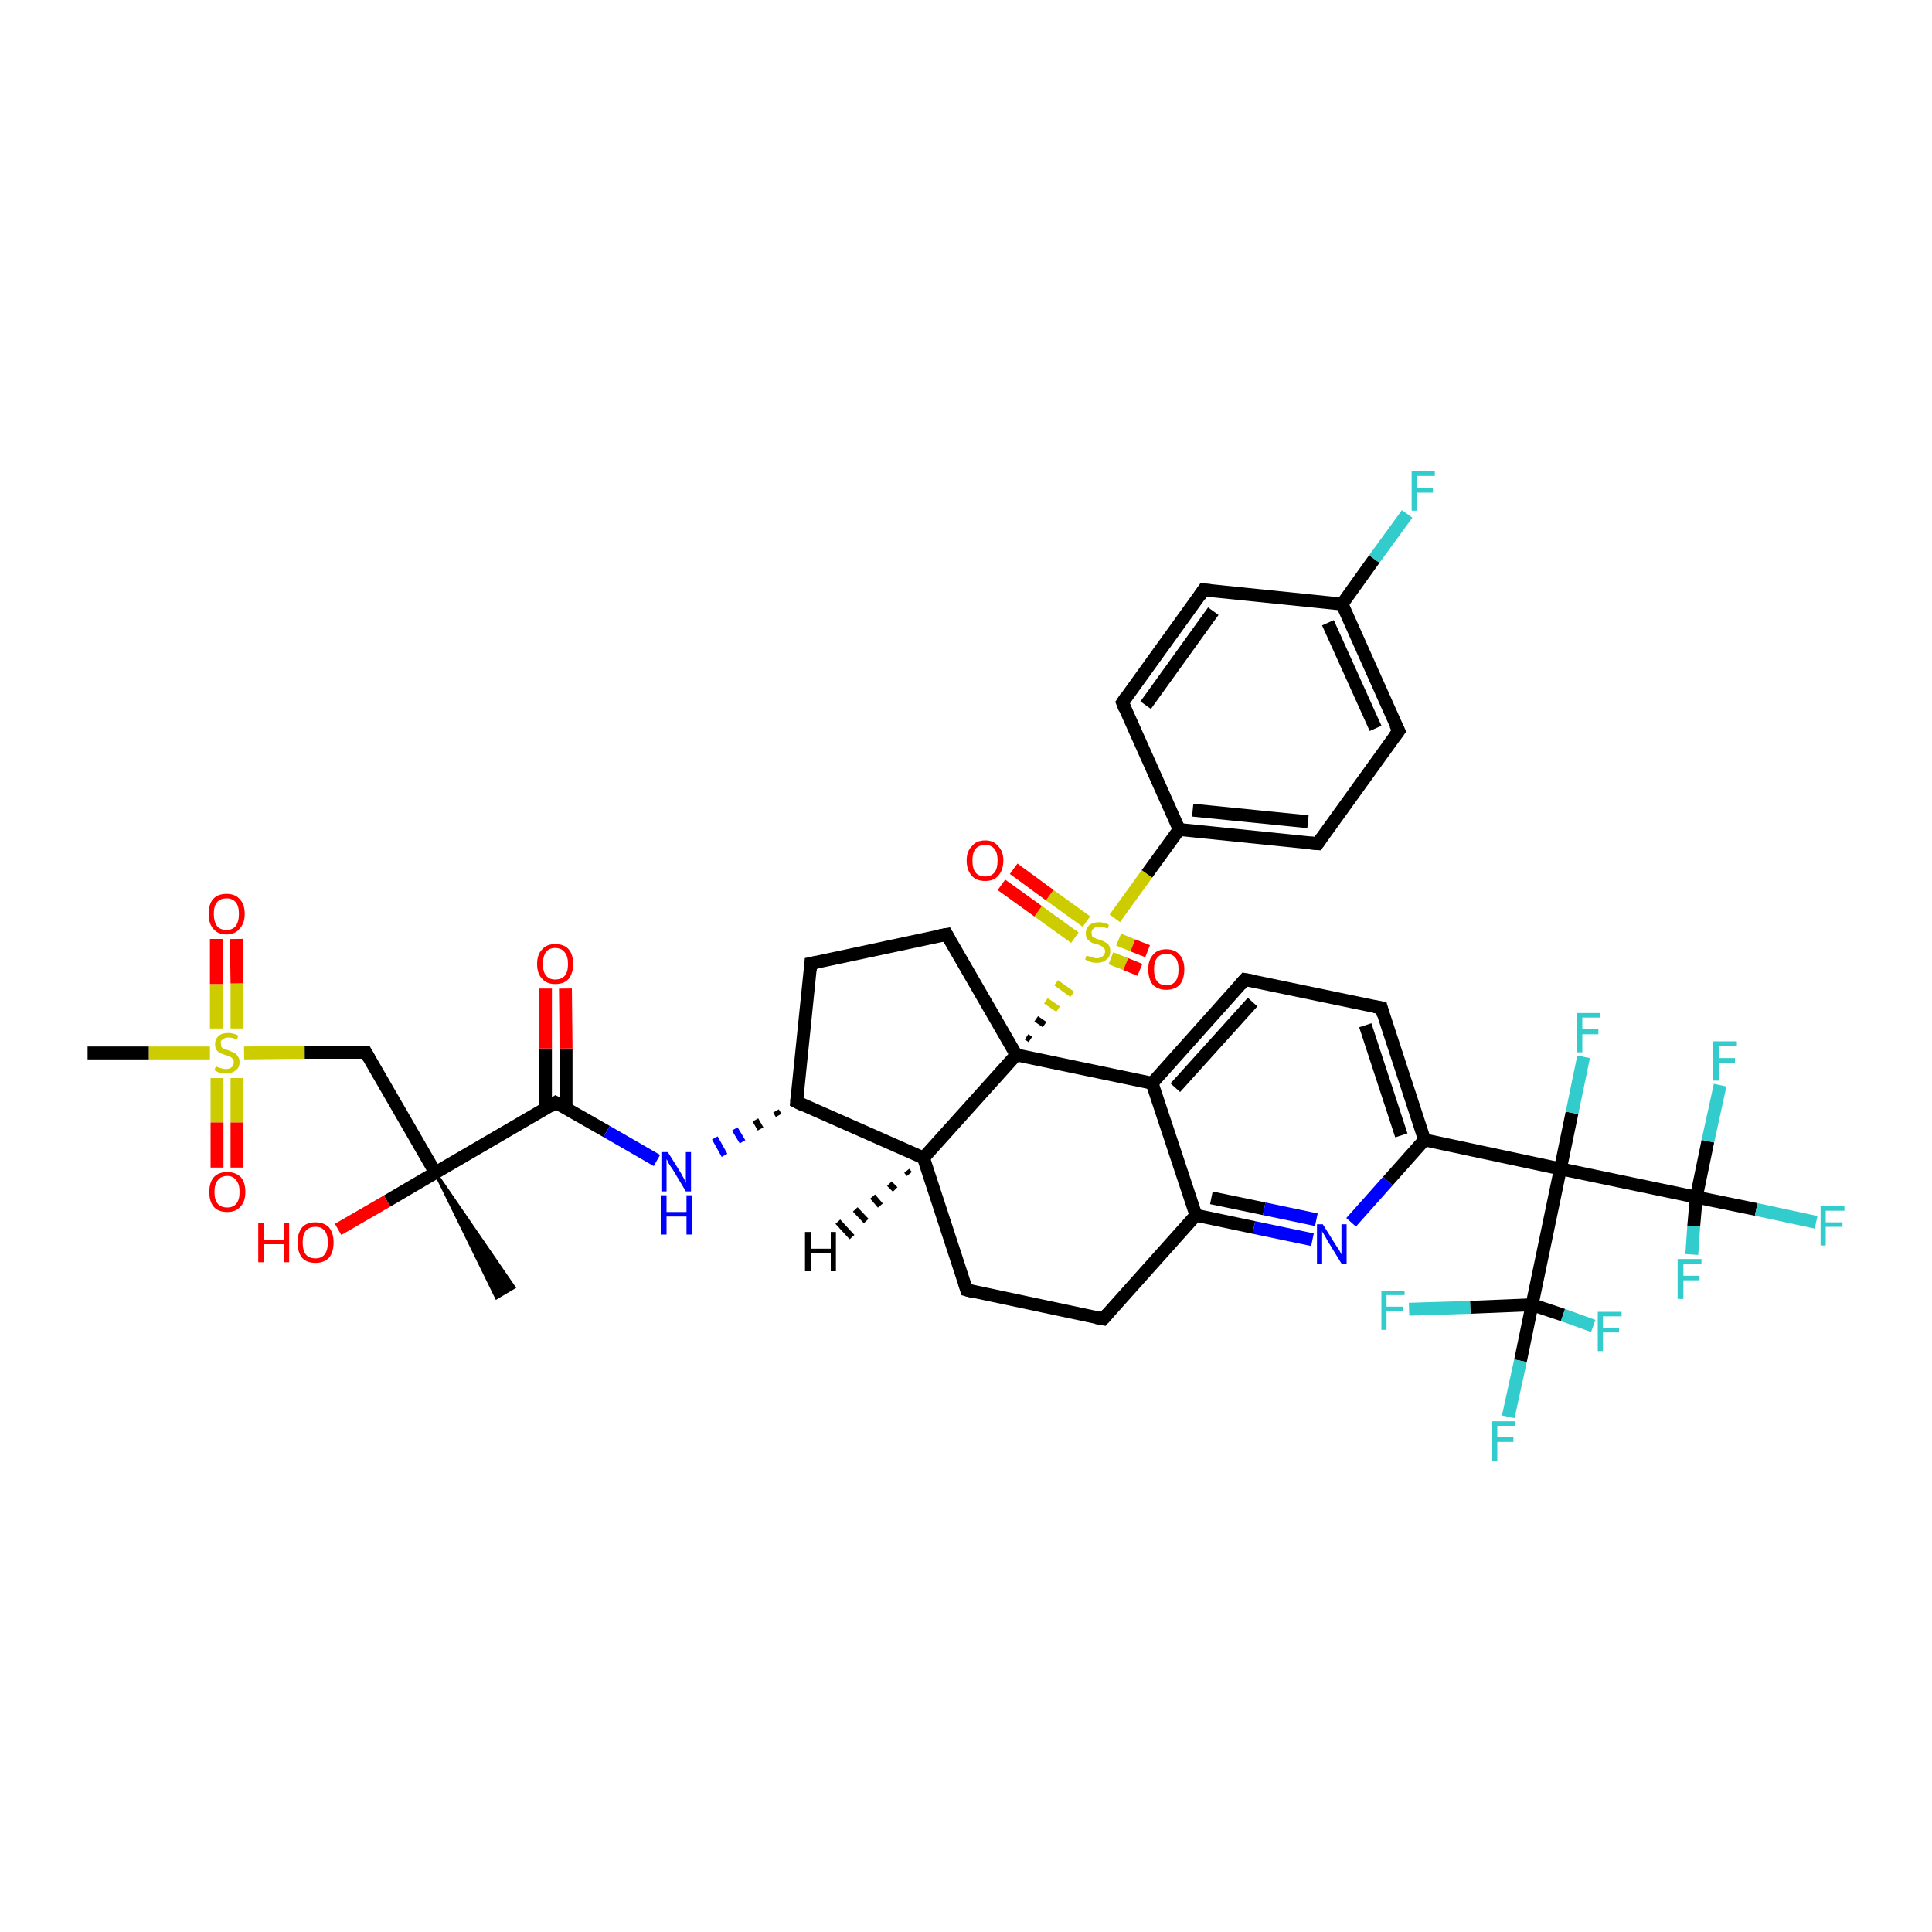 <?xml version='1.0' encoding='iso-8859-1'?>
<svg version='1.1' baseProfile='full'
              xmlns='http://www.w3.org/2000/svg'
                      xmlns:rdkit='http://www.rdkit.org/xml'
                      xmlns:xlink='http://www.w3.org/1999/xlink'
                  xml:space='preserve'
width='300px' height='300px' viewBox='0 0 300 300'>
<!-- END OF HEADER -->
<rect style='opacity:1.0;fill:#FFFFFF;stroke:none' width='300.0' height='300.0' x='0.0' y='0.0'> </rect>
<path class='bond-0 atom-1 atom-0' d='M 67.6,182.1 L 79.8,199.9 L 77.1,201.5 Z' style='fill:#000000;fill-rule:evenodd;fill-opacity:1;stroke:#000000;stroke-width:0.5px;stroke-linecap:butt;stroke-linejoin:miter;stroke-opacity:1;' />
<path class='bond-1 atom-1 atom-2' d='M 67.6,182.1 L 60.1,186.5' style='fill:none;fill-rule:evenodd;stroke:#000000;stroke-width:2.0px;stroke-linecap:butt;stroke-linejoin:miter;stroke-opacity:1' />
<path class='bond-1 atom-1 atom-2' d='M 60.1,186.5 L 52.5,190.9' style='fill:none;fill-rule:evenodd;stroke:#FF0000;stroke-width:2.0px;stroke-linecap:butt;stroke-linejoin:miter;stroke-opacity:1' />
<path class='bond-2 atom-1 atom-3' d='M 67.6,182.1 L 56.8,163.4' style='fill:none;fill-rule:evenodd;stroke:#000000;stroke-width:2.0px;stroke-linecap:butt;stroke-linejoin:miter;stroke-opacity:1' />
<path class='bond-3 atom-3 atom-4' d='M 56.8,163.4 L 47.3,163.4' style='fill:none;fill-rule:evenodd;stroke:#000000;stroke-width:2.0px;stroke-linecap:butt;stroke-linejoin:miter;stroke-opacity:1' />
<path class='bond-3 atom-3 atom-4' d='M 47.3,163.4 L 37.9,163.5' style='fill:none;fill-rule:evenodd;stroke:#CCCC00;stroke-width:2.0px;stroke-linecap:butt;stroke-linejoin:miter;stroke-opacity:1' />
<path class='bond-4 atom-4 atom-5' d='M 32.6,163.5 L 23.1,163.5' style='fill:none;fill-rule:evenodd;stroke:#CCCC00;stroke-width:2.0px;stroke-linecap:butt;stroke-linejoin:miter;stroke-opacity:1' />
<path class='bond-4 atom-4 atom-5' d='M 23.1,163.5 L 13.6,163.5' style='fill:none;fill-rule:evenodd;stroke:#000000;stroke-width:2.0px;stroke-linecap:butt;stroke-linejoin:miter;stroke-opacity:1' />
<path class='bond-5 atom-4 atom-6' d='M 33.7,167.4 L 33.7,174.3' style='fill:none;fill-rule:evenodd;stroke:#CCCC00;stroke-width:2.0px;stroke-linecap:butt;stroke-linejoin:miter;stroke-opacity:1' />
<path class='bond-5 atom-4 atom-6' d='M 33.7,174.3 L 33.7,181.3' style='fill:none;fill-rule:evenodd;stroke:#FF0000;stroke-width:2.0px;stroke-linecap:butt;stroke-linejoin:miter;stroke-opacity:1' />
<path class='bond-5 atom-4 atom-6' d='M 36.8,167.4 L 36.8,174.3' style='fill:none;fill-rule:evenodd;stroke:#CCCC00;stroke-width:2.0px;stroke-linecap:butt;stroke-linejoin:miter;stroke-opacity:1' />
<path class='bond-5 atom-4 atom-6' d='M 36.8,174.3 L 36.8,181.3' style='fill:none;fill-rule:evenodd;stroke:#FF0000;stroke-width:2.0px;stroke-linecap:butt;stroke-linejoin:miter;stroke-opacity:1' />
<path class='bond-6 atom-4 atom-7' d='M 36.8,159.7 L 36.8,152.7' style='fill:none;fill-rule:evenodd;stroke:#CCCC00;stroke-width:2.0px;stroke-linecap:butt;stroke-linejoin:miter;stroke-opacity:1' />
<path class='bond-6 atom-4 atom-7' d='M 36.8,152.7 L 36.7,145.8' style='fill:none;fill-rule:evenodd;stroke:#FF0000;stroke-width:2.0px;stroke-linecap:butt;stroke-linejoin:miter;stroke-opacity:1' />
<path class='bond-6 atom-4 atom-7' d='M 33.6,159.7 L 33.6,152.8' style='fill:none;fill-rule:evenodd;stroke:#CCCC00;stroke-width:2.0px;stroke-linecap:butt;stroke-linejoin:miter;stroke-opacity:1' />
<path class='bond-6 atom-4 atom-7' d='M 33.6,152.8 L 33.6,145.8' style='fill:none;fill-rule:evenodd;stroke:#FF0000;stroke-width:2.0px;stroke-linecap:butt;stroke-linejoin:miter;stroke-opacity:1' />
<path class='bond-7 atom-1 atom-8' d='M 67.6,182.1 L 86.3,171.2' style='fill:none;fill-rule:evenodd;stroke:#000000;stroke-width:2.0px;stroke-linecap:butt;stroke-linejoin:miter;stroke-opacity:1' />
<path class='bond-8 atom-8 atom-9' d='M 87.9,172.1 L 87.9,162.8' style='fill:none;fill-rule:evenodd;stroke:#000000;stroke-width:2.0px;stroke-linecap:butt;stroke-linejoin:miter;stroke-opacity:1' />
<path class='bond-8 atom-8 atom-9' d='M 87.9,162.8 L 87.8,153.5' style='fill:none;fill-rule:evenodd;stroke:#FF0000;stroke-width:2.0px;stroke-linecap:butt;stroke-linejoin:miter;stroke-opacity:1' />
<path class='bond-8 atom-8 atom-9' d='M 84.7,172.1 L 84.7,162.8' style='fill:none;fill-rule:evenodd;stroke:#000000;stroke-width:2.0px;stroke-linecap:butt;stroke-linejoin:miter;stroke-opacity:1' />
<path class='bond-8 atom-8 atom-9' d='M 84.7,162.8 L 84.7,153.5' style='fill:none;fill-rule:evenodd;stroke:#FF0000;stroke-width:2.0px;stroke-linecap:butt;stroke-linejoin:miter;stroke-opacity:1' />
<path class='bond-9 atom-8 atom-10' d='M 86.3,171.2 L 94.2,175.7' style='fill:none;fill-rule:evenodd;stroke:#000000;stroke-width:2.0px;stroke-linecap:butt;stroke-linejoin:miter;stroke-opacity:1' />
<path class='bond-9 atom-8 atom-10' d='M 94.2,175.7 L 102.0,180.2' style='fill:none;fill-rule:evenodd;stroke:#0000FF;stroke-width:2.0px;stroke-linecap:butt;stroke-linejoin:miter;stroke-opacity:1' />
<path class='bond-10 atom-11 atom-10' d='M 120.5,172.5 L 120.9,173.2' style='fill:none;fill-rule:evenodd;stroke:#000000;stroke-width:1.0px;stroke-linecap:butt;stroke-linejoin:miter;stroke-opacity:1' />
<path class='bond-10 atom-11 atom-10' d='M 117.3,173.9 L 118.1,175.3' style='fill:none;fill-rule:evenodd;stroke:#000000;stroke-width:1.0px;stroke-linecap:butt;stroke-linejoin:miter;stroke-opacity:1' />
<path class='bond-10 atom-11 atom-10' d='M 114.1,175.3 L 115.3,177.3' style='fill:none;fill-rule:evenodd;stroke:#0000FF;stroke-width:1.0px;stroke-linecap:butt;stroke-linejoin:miter;stroke-opacity:1' />
<path class='bond-10 atom-11 atom-10' d='M 111.0,176.7 L 112.5,179.4' style='fill:none;fill-rule:evenodd;stroke:#0000FF;stroke-width:1.0px;stroke-linecap:butt;stroke-linejoin:miter;stroke-opacity:1' />
<path class='bond-11 atom-11 atom-12' d='M 123.7,171.1 L 125.9,149.6' style='fill:none;fill-rule:evenodd;stroke:#000000;stroke-width:2.0px;stroke-linecap:butt;stroke-linejoin:miter;stroke-opacity:1' />
<path class='bond-12 atom-12 atom-13' d='M 125.9,149.6 L 147.0,145.1' style='fill:none;fill-rule:evenodd;stroke:#000000;stroke-width:2.0px;stroke-linecap:butt;stroke-linejoin:miter;stroke-opacity:1' />
<path class='bond-13 atom-13 atom-14' d='M 147.0,145.1 L 157.8,163.8' style='fill:none;fill-rule:evenodd;stroke:#000000;stroke-width:2.0px;stroke-linecap:butt;stroke-linejoin:miter;stroke-opacity:1' />
<path class='bond-14 atom-14 atom-15' d='M 157.8,163.8 L 143.4,179.8' style='fill:none;fill-rule:evenodd;stroke:#000000;stroke-width:2.0px;stroke-linecap:butt;stroke-linejoin:miter;stroke-opacity:1' />
<path class='bond-15 atom-15 atom-16' d='M 143.4,179.8 L 150.1,200.3' style='fill:none;fill-rule:evenodd;stroke:#000000;stroke-width:2.0px;stroke-linecap:butt;stroke-linejoin:miter;stroke-opacity:1' />
<path class='bond-16 atom-16 atom-17' d='M 150.1,200.3 L 171.3,204.8' style='fill:none;fill-rule:evenodd;stroke:#000000;stroke-width:2.0px;stroke-linecap:butt;stroke-linejoin:miter;stroke-opacity:1' />
<path class='bond-17 atom-17 atom-18' d='M 171.3,204.8 L 185.7,188.7' style='fill:none;fill-rule:evenodd;stroke:#000000;stroke-width:2.0px;stroke-linecap:butt;stroke-linejoin:miter;stroke-opacity:1' />
<path class='bond-18 atom-18 atom-19' d='M 185.7,188.7 L 194.7,190.6' style='fill:none;fill-rule:evenodd;stroke:#000000;stroke-width:2.0px;stroke-linecap:butt;stroke-linejoin:miter;stroke-opacity:1' />
<path class='bond-18 atom-18 atom-19' d='M 194.7,190.6 L 203.8,192.5' style='fill:none;fill-rule:evenodd;stroke:#0000FF;stroke-width:2.0px;stroke-linecap:butt;stroke-linejoin:miter;stroke-opacity:1' />
<path class='bond-18 atom-18 atom-19' d='M 188.1,186.0 L 196.3,187.7' style='fill:none;fill-rule:evenodd;stroke:#000000;stroke-width:2.0px;stroke-linecap:butt;stroke-linejoin:miter;stroke-opacity:1' />
<path class='bond-18 atom-18 atom-19' d='M 196.3,187.7 L 204.4,189.4' style='fill:none;fill-rule:evenodd;stroke:#0000FF;stroke-width:2.0px;stroke-linecap:butt;stroke-linejoin:miter;stroke-opacity:1' />
<path class='bond-19 atom-19 atom-20' d='M 209.8,189.8 L 215.5,183.4' style='fill:none;fill-rule:evenodd;stroke:#0000FF;stroke-width:2.0px;stroke-linecap:butt;stroke-linejoin:miter;stroke-opacity:1' />
<path class='bond-19 atom-19 atom-20' d='M 215.5,183.4 L 221.2,177.0' style='fill:none;fill-rule:evenodd;stroke:#000000;stroke-width:2.0px;stroke-linecap:butt;stroke-linejoin:miter;stroke-opacity:1' />
<path class='bond-20 atom-20 atom-21' d='M 221.2,177.0 L 214.5,156.5' style='fill:none;fill-rule:evenodd;stroke:#000000;stroke-width:2.0px;stroke-linecap:butt;stroke-linejoin:miter;stroke-opacity:1' />
<path class='bond-20 atom-20 atom-21' d='M 217.6,176.3 L 212.0,159.2' style='fill:none;fill-rule:evenodd;stroke:#000000;stroke-width:2.0px;stroke-linecap:butt;stroke-linejoin:miter;stroke-opacity:1' />
<path class='bond-21 atom-21 atom-22' d='M 214.5,156.5 L 193.3,152.1' style='fill:none;fill-rule:evenodd;stroke:#000000;stroke-width:2.0px;stroke-linecap:butt;stroke-linejoin:miter;stroke-opacity:1' />
<path class='bond-22 atom-22 atom-23' d='M 193.3,152.1 L 178.9,168.2' style='fill:none;fill-rule:evenodd;stroke:#000000;stroke-width:2.0px;stroke-linecap:butt;stroke-linejoin:miter;stroke-opacity:1' />
<path class='bond-22 atom-22 atom-23' d='M 194.5,155.6 L 182.5,168.9' style='fill:none;fill-rule:evenodd;stroke:#000000;stroke-width:2.0px;stroke-linecap:butt;stroke-linejoin:miter;stroke-opacity:1' />
<path class='bond-23 atom-20 atom-24' d='M 221.2,177.0 L 242.3,181.5' style='fill:none;fill-rule:evenodd;stroke:#000000;stroke-width:2.0px;stroke-linecap:butt;stroke-linejoin:miter;stroke-opacity:1' />
<path class='bond-24 atom-24 atom-25' d='M 242.3,181.5 L 244.1,172.8' style='fill:none;fill-rule:evenodd;stroke:#000000;stroke-width:2.0px;stroke-linecap:butt;stroke-linejoin:miter;stroke-opacity:1' />
<path class='bond-24 atom-24 atom-25' d='M 244.1,172.8 L 245.9,164.1' style='fill:none;fill-rule:evenodd;stroke:#33CCCC;stroke-width:2.0px;stroke-linecap:butt;stroke-linejoin:miter;stroke-opacity:1' />
<path class='bond-25 atom-24 atom-26' d='M 242.3,181.5 L 263.4,185.9' style='fill:none;fill-rule:evenodd;stroke:#000000;stroke-width:2.0px;stroke-linecap:butt;stroke-linejoin:miter;stroke-opacity:1' />
<path class='bond-26 atom-26 atom-27' d='M 263.4,185.9 L 272.7,187.8' style='fill:none;fill-rule:evenodd;stroke:#000000;stroke-width:2.0px;stroke-linecap:butt;stroke-linejoin:miter;stroke-opacity:1' />
<path class='bond-26 atom-26 atom-27' d='M 272.7,187.8 L 282.0,189.8' style='fill:none;fill-rule:evenodd;stroke:#33CCCC;stroke-width:2.0px;stroke-linecap:butt;stroke-linejoin:miter;stroke-opacity:1' />
<path class='bond-27 atom-26 atom-28' d='M 263.4,185.9 L 265.2,177.2' style='fill:none;fill-rule:evenodd;stroke:#000000;stroke-width:2.0px;stroke-linecap:butt;stroke-linejoin:miter;stroke-opacity:1' />
<path class='bond-27 atom-26 atom-28' d='M 265.2,177.2 L 267.1,168.5' style='fill:none;fill-rule:evenodd;stroke:#33CCCC;stroke-width:2.0px;stroke-linecap:butt;stroke-linejoin:miter;stroke-opacity:1' />
<path class='bond-28 atom-26 atom-29' d='M 263.4,185.9 L 263.0,190.4' style='fill:none;fill-rule:evenodd;stroke:#000000;stroke-width:2.0px;stroke-linecap:butt;stroke-linejoin:miter;stroke-opacity:1' />
<path class='bond-28 atom-26 atom-29' d='M 263.0,190.4 L 262.7,194.8' style='fill:none;fill-rule:evenodd;stroke:#33CCCC;stroke-width:2.0px;stroke-linecap:butt;stroke-linejoin:miter;stroke-opacity:1' />
<path class='bond-29 atom-24 atom-30' d='M 242.3,181.5 L 237.9,202.6' style='fill:none;fill-rule:evenodd;stroke:#000000;stroke-width:2.0px;stroke-linecap:butt;stroke-linejoin:miter;stroke-opacity:1' />
<path class='bond-30 atom-30 atom-31' d='M 237.9,202.6 L 236.1,211.3' style='fill:none;fill-rule:evenodd;stroke:#000000;stroke-width:2.0px;stroke-linecap:butt;stroke-linejoin:miter;stroke-opacity:1' />
<path class='bond-30 atom-30 atom-31' d='M 236.1,211.3 L 234.2,220.0' style='fill:none;fill-rule:evenodd;stroke:#33CCCC;stroke-width:2.0px;stroke-linecap:butt;stroke-linejoin:miter;stroke-opacity:1' />
<path class='bond-31 atom-30 atom-32' d='M 237.9,202.6 L 242.7,204.2' style='fill:none;fill-rule:evenodd;stroke:#000000;stroke-width:2.0px;stroke-linecap:butt;stroke-linejoin:miter;stroke-opacity:1' />
<path class='bond-31 atom-30 atom-32' d='M 242.7,204.2 L 247.4,205.9' style='fill:none;fill-rule:evenodd;stroke:#33CCCC;stroke-width:2.0px;stroke-linecap:butt;stroke-linejoin:miter;stroke-opacity:1' />
<path class='bond-32 atom-30 atom-33' d='M 237.9,202.6 L 228.3,203.0' style='fill:none;fill-rule:evenodd;stroke:#000000;stroke-width:2.0px;stroke-linecap:butt;stroke-linejoin:miter;stroke-opacity:1' />
<path class='bond-32 atom-30 atom-33' d='M 228.3,203.0 L 218.8,203.3' style='fill:none;fill-rule:evenodd;stroke:#33CCCC;stroke-width:2.0px;stroke-linecap:butt;stroke-linejoin:miter;stroke-opacity:1' />
<path class='bond-33 atom-14 atom-34' d='M 160.0,161.4 L 159.4,161.0' style='fill:none;fill-rule:evenodd;stroke:#000000;stroke-width:1.0px;stroke-linecap:butt;stroke-linejoin:miter;stroke-opacity:1' />
<path class='bond-33 atom-14 atom-34' d='M 162.2,159.1 L 160.9,158.2' style='fill:none;fill-rule:evenodd;stroke:#000000;stroke-width:1.0px;stroke-linecap:butt;stroke-linejoin:miter;stroke-opacity:1' />
<path class='bond-33 atom-14 atom-34' d='M 164.3,156.7 L 162.4,155.4' style='fill:none;fill-rule:evenodd;stroke:#CCCC00;stroke-width:1.0px;stroke-linecap:butt;stroke-linejoin:miter;stroke-opacity:1' />
<path class='bond-33 atom-14 atom-34' d='M 166.5,154.4 L 164.0,152.6' style='fill:none;fill-rule:evenodd;stroke:#CCCC00;stroke-width:1.0px;stroke-linecap:butt;stroke-linejoin:miter;stroke-opacity:1' />
<path class='bond-34 atom-34 atom-35' d='M 172.5,148.8 L 174.8,149.7' style='fill:none;fill-rule:evenodd;stroke:#CCCC00;stroke-width:2.0px;stroke-linecap:butt;stroke-linejoin:miter;stroke-opacity:1' />
<path class='bond-34 atom-34 atom-35' d='M 174.8,149.7 L 177.0,150.6' style='fill:none;fill-rule:evenodd;stroke:#FF0000;stroke-width:2.0px;stroke-linecap:butt;stroke-linejoin:miter;stroke-opacity:1' />
<path class='bond-34 atom-34 atom-35' d='M 173.7,145.9 L 175.9,146.8' style='fill:none;fill-rule:evenodd;stroke:#CCCC00;stroke-width:2.0px;stroke-linecap:butt;stroke-linejoin:miter;stroke-opacity:1' />
<path class='bond-34 atom-34 atom-35' d='M 175.9,146.8 L 178.2,147.7' style='fill:none;fill-rule:evenodd;stroke:#FF0000;stroke-width:2.0px;stroke-linecap:butt;stroke-linejoin:miter;stroke-opacity:1' />
<path class='bond-35 atom-34 atom-36' d='M 168.7,143.1 L 163.0,139.0' style='fill:none;fill-rule:evenodd;stroke:#CCCC00;stroke-width:2.0px;stroke-linecap:butt;stroke-linejoin:miter;stroke-opacity:1' />
<path class='bond-35 atom-34 atom-36' d='M 163.0,139.0 L 157.4,134.9' style='fill:none;fill-rule:evenodd;stroke:#FF0000;stroke-width:2.0px;stroke-linecap:butt;stroke-linejoin:miter;stroke-opacity:1' />
<path class='bond-35 atom-34 atom-36' d='M 166.9,145.6 L 161.2,141.5' style='fill:none;fill-rule:evenodd;stroke:#CCCC00;stroke-width:2.0px;stroke-linecap:butt;stroke-linejoin:miter;stroke-opacity:1' />
<path class='bond-35 atom-34 atom-36' d='M 161.2,141.5 L 155.5,137.4' style='fill:none;fill-rule:evenodd;stroke:#FF0000;stroke-width:2.0px;stroke-linecap:butt;stroke-linejoin:miter;stroke-opacity:1' />
<path class='bond-36 atom-34 atom-37' d='M 173.1,142.6 L 178.1,135.7' style='fill:none;fill-rule:evenodd;stroke:#CCCC00;stroke-width:2.0px;stroke-linecap:butt;stroke-linejoin:miter;stroke-opacity:1' />
<path class='bond-36 atom-34 atom-37' d='M 178.1,135.7 L 183.1,128.8' style='fill:none;fill-rule:evenodd;stroke:#000000;stroke-width:2.0px;stroke-linecap:butt;stroke-linejoin:miter;stroke-opacity:1' />
<path class='bond-37 atom-37 atom-38' d='M 183.1,128.8 L 204.6,131.0' style='fill:none;fill-rule:evenodd;stroke:#000000;stroke-width:2.0px;stroke-linecap:butt;stroke-linejoin:miter;stroke-opacity:1' />
<path class='bond-37 atom-37 atom-38' d='M 185.2,125.8 L 203.1,127.6' style='fill:none;fill-rule:evenodd;stroke:#000000;stroke-width:2.0px;stroke-linecap:butt;stroke-linejoin:miter;stroke-opacity:1' />
<path class='bond-38 atom-38 atom-39' d='M 204.6,131.0 L 217.2,113.5' style='fill:none;fill-rule:evenodd;stroke:#000000;stroke-width:2.0px;stroke-linecap:butt;stroke-linejoin:miter;stroke-opacity:1' />
<path class='bond-39 atom-39 atom-40' d='M 217.2,113.5 L 208.4,93.8' style='fill:none;fill-rule:evenodd;stroke:#000000;stroke-width:2.0px;stroke-linecap:butt;stroke-linejoin:miter;stroke-opacity:1' />
<path class='bond-39 atom-39 atom-40' d='M 213.6,113.1 L 206.2,96.7' style='fill:none;fill-rule:evenodd;stroke:#000000;stroke-width:2.0px;stroke-linecap:butt;stroke-linejoin:miter;stroke-opacity:1' />
<path class='bond-40 atom-40 atom-41' d='M 208.4,93.8 L 213.4,86.8' style='fill:none;fill-rule:evenodd;stroke:#000000;stroke-width:2.0px;stroke-linecap:butt;stroke-linejoin:miter;stroke-opacity:1' />
<path class='bond-40 atom-40 atom-41' d='M 213.4,86.8 L 218.5,79.8' style='fill:none;fill-rule:evenodd;stroke:#33CCCC;stroke-width:2.0px;stroke-linecap:butt;stroke-linejoin:miter;stroke-opacity:1' />
<path class='bond-41 atom-40 atom-42' d='M 208.4,93.8 L 186.9,91.6' style='fill:none;fill-rule:evenodd;stroke:#000000;stroke-width:2.0px;stroke-linecap:butt;stroke-linejoin:miter;stroke-opacity:1' />
<path class='bond-42 atom-42 atom-43' d='M 186.9,91.6 L 174.3,109.1' style='fill:none;fill-rule:evenodd;stroke:#000000;stroke-width:2.0px;stroke-linecap:butt;stroke-linejoin:miter;stroke-opacity:1' />
<path class='bond-42 atom-42 atom-43' d='M 188.4,94.9 L 177.9,109.5' style='fill:none;fill-rule:evenodd;stroke:#000000;stroke-width:2.0px;stroke-linecap:butt;stroke-linejoin:miter;stroke-opacity:1' />
<path class='bond-43 atom-15 atom-11' d='M 143.4,179.8 L 123.7,171.1' style='fill:none;fill-rule:evenodd;stroke:#000000;stroke-width:2.0px;stroke-linecap:butt;stroke-linejoin:miter;stroke-opacity:1' />
<path class='bond-44 atom-23 atom-18' d='M 178.9,168.2 L 185.7,188.7' style='fill:none;fill-rule:evenodd;stroke:#000000;stroke-width:2.0px;stroke-linecap:butt;stroke-linejoin:miter;stroke-opacity:1' />
<path class='bond-45 atom-43 atom-37' d='M 174.3,109.1 L 183.1,128.8' style='fill:none;fill-rule:evenodd;stroke:#000000;stroke-width:2.0px;stroke-linecap:butt;stroke-linejoin:miter;stroke-opacity:1' />
<path class='bond-46 atom-23 atom-14' d='M 178.9,168.2 L 157.8,163.8' style='fill:none;fill-rule:evenodd;stroke:#000000;stroke-width:2.0px;stroke-linecap:butt;stroke-linejoin:miter;stroke-opacity:1' />
<path class='bond-47 atom-15 atom-44' d='M 141.2,182.3 L 140.8,181.8' style='fill:none;fill-rule:evenodd;stroke:#000000;stroke-width:1.0px;stroke-linecap:butt;stroke-linejoin:miter;stroke-opacity:1' />
<path class='bond-47 atom-15 atom-44' d='M 139.0,184.7 L 138.1,183.8' style='fill:none;fill-rule:evenodd;stroke:#000000;stroke-width:1.0px;stroke-linecap:butt;stroke-linejoin:miter;stroke-opacity:1' />
<path class='bond-47 atom-15 atom-44' d='M 136.7,187.2 L 135.5,185.8' style='fill:none;fill-rule:evenodd;stroke:#000000;stroke-width:1.0px;stroke-linecap:butt;stroke-linejoin:miter;stroke-opacity:1' />
<path class='bond-47 atom-15 atom-44' d='M 134.5,189.6 L 132.8,187.8' style='fill:none;fill-rule:evenodd;stroke:#000000;stroke-width:1.0px;stroke-linecap:butt;stroke-linejoin:miter;stroke-opacity:1' />
<path class='bond-47 atom-15 atom-44' d='M 132.3,192.1 L 130.1,189.7' style='fill:none;fill-rule:evenodd;stroke:#000000;stroke-width:1.0px;stroke-linecap:butt;stroke-linejoin:miter;stroke-opacity:1' />
<path d='M 57.3,164.3 L 56.8,163.4 L 56.3,163.4' style='fill:none;stroke:#000000;stroke-width:2.0px;stroke-linecap:butt;stroke-linejoin:miter;stroke-opacity:1;' />
<path d='M 85.4,171.8 L 86.3,171.2 L 86.7,171.4' style='fill:none;stroke:#000000;stroke-width:2.0px;stroke-linecap:butt;stroke-linejoin:miter;stroke-opacity:1;' />
<path d='M 123.8,170.0 L 123.7,171.1 L 124.7,171.6' style='fill:none;stroke:#000000;stroke-width:2.0px;stroke-linecap:butt;stroke-linejoin:miter;stroke-opacity:1;' />
<path d='M 125.8,150.7 L 125.9,149.6 L 126.9,149.4' style='fill:none;stroke:#000000;stroke-width:2.0px;stroke-linecap:butt;stroke-linejoin:miter;stroke-opacity:1;' />
<path d='M 145.9,145.3 L 147.0,145.1 L 147.5,146.0' style='fill:none;stroke:#000000;stroke-width:2.0px;stroke-linecap:butt;stroke-linejoin:miter;stroke-opacity:1;' />
<path d='M 149.8,199.3 L 150.1,200.3 L 151.2,200.6' style='fill:none;stroke:#000000;stroke-width:2.0px;stroke-linecap:butt;stroke-linejoin:miter;stroke-opacity:1;' />
<path d='M 170.2,204.6 L 171.3,204.8 L 172.0,204.0' style='fill:none;stroke:#000000;stroke-width:2.0px;stroke-linecap:butt;stroke-linejoin:miter;stroke-opacity:1;' />
<path d='M 214.8,157.6 L 214.5,156.5 L 213.4,156.3' style='fill:none;stroke:#000000;stroke-width:2.0px;stroke-linecap:butt;stroke-linejoin:miter;stroke-opacity:1;' />
<path d='M 194.4,152.3 L 193.3,152.1 L 192.6,152.9' style='fill:none;stroke:#000000;stroke-width:2.0px;stroke-linecap:butt;stroke-linejoin:miter;stroke-opacity:1;' />
<path d='M 203.5,130.9 L 204.6,131.0 L 205.2,130.1' style='fill:none;stroke:#000000;stroke-width:2.0px;stroke-linecap:butt;stroke-linejoin:miter;stroke-opacity:1;' />
<path d='M 216.6,114.3 L 217.2,113.5 L 216.7,112.5' style='fill:none;stroke:#000000;stroke-width:2.0px;stroke-linecap:butt;stroke-linejoin:miter;stroke-opacity:1;' />
<path d='M 188.0,91.7 L 186.9,91.6 L 186.3,92.5' style='fill:none;stroke:#000000;stroke-width:2.0px;stroke-linecap:butt;stroke-linejoin:miter;stroke-opacity:1;' />
<path d='M 174.9,108.2 L 174.3,109.1 L 174.7,110.1' style='fill:none;stroke:#000000;stroke-width:2.0px;stroke-linecap:butt;stroke-linejoin:miter;stroke-opacity:1;' />
<path class='atom-2' d='M 40.1 189.9
L 41.0 189.9
L 41.0 192.5
L 44.1 192.5
L 44.1 189.9
L 44.9 189.9
L 44.9 196.0
L 44.1 196.0
L 44.1 193.2
L 41.0 193.2
L 41.0 196.0
L 40.1 196.0
L 40.1 189.9
' fill='#FF0000'/>
<path class='atom-2' d='M 46.2 192.9
Q 46.2 191.5, 46.9 190.6
Q 47.6 189.8, 49.0 189.8
Q 50.3 189.8, 51.1 190.6
Q 51.8 191.5, 51.8 192.9
Q 51.8 194.4, 51.1 195.3
Q 50.3 196.1, 49.0 196.1
Q 47.6 196.1, 46.9 195.3
Q 46.2 194.4, 46.2 192.9
M 49.0 195.4
Q 49.9 195.4, 50.4 194.8
Q 50.9 194.2, 50.9 192.9
Q 50.9 191.7, 50.4 191.1
Q 49.9 190.5, 49.0 190.5
Q 48.0 190.5, 47.5 191.1
Q 47.0 191.7, 47.0 192.9
Q 47.0 194.2, 47.5 194.8
Q 48.0 195.4, 49.0 195.4
' fill='#FF0000'/>
<path class='atom-4' d='M 33.5 165.6
Q 33.6 165.6, 33.8 165.7
Q 34.1 165.8, 34.4 165.9
Q 34.8 166.0, 35.1 166.0
Q 35.6 166.0, 36.0 165.7
Q 36.3 165.4, 36.3 164.9
Q 36.3 164.6, 36.1 164.4
Q 36.0 164.2, 35.7 164.1
Q 35.5 164.0, 35.0 163.8
Q 34.5 163.7, 34.2 163.5
Q 33.8 163.3, 33.6 163.0
Q 33.4 162.7, 33.4 162.1
Q 33.4 161.4, 33.9 160.9
Q 34.4 160.4, 35.5 160.4
Q 36.2 160.4, 37.0 160.8
L 36.8 161.4
Q 36.0 161.1, 35.5 161.1
Q 34.9 161.1, 34.6 161.4
Q 34.2 161.6, 34.3 162.0
Q 34.3 162.4, 34.4 162.6
Q 34.6 162.8, 34.8 162.9
Q 35.1 163.0, 35.5 163.1
Q 36.0 163.3, 36.4 163.5
Q 36.7 163.6, 36.9 164.0
Q 37.2 164.3, 37.2 164.9
Q 37.2 165.8, 36.6 166.2
Q 36.0 166.7, 35.1 166.7
Q 34.6 166.7, 34.1 166.6
Q 33.7 166.4, 33.3 166.2
L 33.5 165.6
' fill='#CCCC00'/>
<path class='atom-6' d='M 32.5 185.1
Q 32.5 183.6, 33.2 182.8
Q 33.9 182.0, 35.3 182.0
Q 36.6 182.0, 37.4 182.8
Q 38.1 183.6, 38.1 185.1
Q 38.1 186.6, 37.3 187.4
Q 36.6 188.2, 35.3 188.2
Q 33.9 188.2, 33.2 187.4
Q 32.5 186.6, 32.5 185.1
M 35.3 187.5
Q 36.2 187.5, 36.7 186.9
Q 37.2 186.3, 37.2 185.1
Q 37.2 183.9, 36.7 183.3
Q 36.2 182.6, 35.3 182.6
Q 34.3 182.6, 33.8 183.3
Q 33.3 183.9, 33.3 185.1
Q 33.3 186.3, 33.8 186.9
Q 34.3 187.5, 35.3 187.5
' fill='#FF0000'/>
<path class='atom-7' d='M 32.4 141.9
Q 32.4 140.4, 33.1 139.6
Q 33.8 138.8, 35.2 138.8
Q 36.5 138.8, 37.2 139.6
Q 38.0 140.4, 38.0 141.9
Q 38.0 143.4, 37.2 144.2
Q 36.5 145.1, 35.2 145.1
Q 33.8 145.1, 33.1 144.2
Q 32.4 143.4, 32.4 141.9
M 35.2 144.4
Q 36.1 144.4, 36.6 143.8
Q 37.1 143.1, 37.1 141.9
Q 37.1 140.7, 36.6 140.1
Q 36.1 139.5, 35.2 139.5
Q 34.2 139.5, 33.7 140.1
Q 33.2 140.7, 33.2 141.9
Q 33.2 143.1, 33.7 143.8
Q 34.2 144.4, 35.2 144.4
' fill='#FF0000'/>
<path class='atom-9' d='M 83.4 149.7
Q 83.4 148.2, 84.2 147.4
Q 84.9 146.6, 86.2 146.6
Q 87.6 146.6, 88.3 147.4
Q 89.0 148.2, 89.0 149.7
Q 89.0 151.1, 88.3 152.0
Q 87.6 152.8, 86.2 152.8
Q 84.9 152.8, 84.2 152.0
Q 83.4 151.2, 83.4 149.7
M 86.2 152.1
Q 87.2 152.1, 87.7 151.5
Q 88.2 150.9, 88.2 149.7
Q 88.2 148.5, 87.7 147.9
Q 87.2 147.2, 86.2 147.2
Q 85.3 147.2, 84.8 147.8
Q 84.3 148.5, 84.3 149.7
Q 84.3 150.9, 84.8 151.5
Q 85.3 152.1, 86.2 152.1
' fill='#FF0000'/>
<path class='atom-10' d='M 103.7 178.9
L 105.7 182.1
Q 105.9 182.5, 106.2 183.0
Q 106.5 183.6, 106.5 183.7
L 106.5 178.9
L 107.3 178.9
L 107.3 185.0
L 106.5 185.0
L 104.4 181.5
Q 104.1 181.1, 103.8 180.6
Q 103.6 180.1, 103.5 180.0
L 103.5 185.0
L 102.7 185.0
L 102.7 178.9
L 103.7 178.9
' fill='#0000FF'/>
<path class='atom-10' d='M 102.6 185.6
L 103.5 185.6
L 103.5 188.2
L 106.6 188.2
L 106.6 185.6
L 107.4 185.6
L 107.4 191.7
L 106.6 191.7
L 106.6 188.9
L 103.5 188.9
L 103.5 191.7
L 102.6 191.7
L 102.6 185.6
' fill='#0000FF'/>
<path class='atom-19' d='M 205.4 190.1
L 207.4 193.3
Q 207.6 193.6, 208.0 194.2
Q 208.3 194.8, 208.3 194.8
L 208.3 190.1
L 209.1 190.1
L 209.1 196.2
L 208.3 196.2
L 206.1 192.6
Q 205.9 192.2, 205.6 191.7
Q 205.3 191.3, 205.3 191.1
L 205.3 196.2
L 204.5 196.2
L 204.5 190.1
L 205.4 190.1
' fill='#0000FF'/>
<path class='atom-25' d='M 244.9 157.3
L 248.5 157.3
L 248.5 158.0
L 245.7 158.0
L 245.7 159.8
L 248.2 159.8
L 248.2 160.6
L 245.7 160.6
L 245.7 163.4
L 244.9 163.4
L 244.9 157.3
' fill='#33CCCC'/>
<path class='atom-27' d='M 282.7 187.3
L 286.4 187.3
L 286.4 188.0
L 283.5 188.0
L 283.5 189.8
L 286.1 189.8
L 286.1 190.5
L 283.5 190.5
L 283.5 193.4
L 282.7 193.4
L 282.7 187.3
' fill='#33CCCC'/>
<path class='atom-28' d='M 266.0 161.7
L 269.7 161.7
L 269.7 162.4
L 266.9 162.4
L 266.9 164.3
L 269.4 164.3
L 269.4 165.0
L 266.9 165.0
L 266.9 167.8
L 266.0 167.8
L 266.0 161.7
' fill='#33CCCC'/>
<path class='atom-29' d='M 260.5 195.5
L 264.2 195.5
L 264.2 196.2
L 261.4 196.2
L 261.4 198.1
L 263.9 198.1
L 263.9 198.8
L 261.4 198.8
L 261.4 201.7
L 260.5 201.7
L 260.5 195.5
' fill='#33CCCC'/>
<path class='atom-31' d='M 231.6 220.7
L 235.3 220.7
L 235.3 221.4
L 232.5 221.4
L 232.5 223.2
L 235.0 223.2
L 235.0 223.9
L 232.5 223.9
L 232.5 226.8
L 231.6 226.8
L 231.6 220.7
' fill='#33CCCC'/>
<path class='atom-32' d='M 248.1 203.7
L 251.8 203.7
L 251.8 204.4
L 248.9 204.4
L 248.9 206.2
L 251.4 206.2
L 251.4 206.9
L 248.9 206.9
L 248.9 209.8
L 248.1 209.8
L 248.1 203.7
' fill='#33CCCC'/>
<path class='atom-33' d='M 214.5 200.4
L 218.1 200.4
L 218.1 201.1
L 215.3 201.1
L 215.3 202.9
L 217.8 202.9
L 217.8 203.6
L 215.3 203.6
L 215.3 206.5
L 214.5 206.5
L 214.5 200.4
' fill='#33CCCC'/>
<path class='atom-34' d='M 168.7 148.4
Q 168.8 148.4, 169.1 148.5
Q 169.4 148.6, 169.7 148.7
Q 170.0 148.8, 170.3 148.8
Q 170.9 148.8, 171.2 148.5
Q 171.6 148.2, 171.6 147.7
Q 171.6 147.4, 171.4 147.2
Q 171.2 147.0, 171.0 146.9
Q 170.7 146.7, 170.3 146.6
Q 169.7 146.5, 169.4 146.3
Q 169.1 146.1, 168.8 145.8
Q 168.6 145.5, 168.6 144.9
Q 168.6 144.2, 169.1 143.7
Q 169.7 143.2, 170.7 143.2
Q 171.4 143.2, 172.2 143.6
L 172.0 144.2
Q 171.3 143.9, 170.7 143.9
Q 170.1 143.9, 169.8 144.2
Q 169.5 144.4, 169.5 144.8
Q 169.5 145.2, 169.6 145.4
Q 169.8 145.6, 170.1 145.7
Q 170.3 145.8, 170.7 145.9
Q 171.3 146.1, 171.6 146.3
Q 171.9 146.4, 172.2 146.8
Q 172.4 147.1, 172.4 147.7
Q 172.4 148.6, 171.8 149.0
Q 171.3 149.5, 170.3 149.5
Q 169.8 149.5, 169.4 149.4
Q 169.0 149.2, 168.5 149.0
L 168.7 148.4
' fill='#CCCC00'/>
<path class='atom-35' d='M 178.3 150.5
Q 178.3 149.1, 179.0 148.3
Q 179.7 147.4, 181.1 147.4
Q 182.5 147.4, 183.2 148.3
Q 183.9 149.1, 183.9 150.5
Q 183.9 152.0, 183.2 152.9
Q 182.4 153.7, 181.1 153.7
Q 179.8 153.7, 179.0 152.9
Q 178.3 152.0, 178.3 150.5
M 181.1 153.0
Q 182.0 153.0, 182.5 152.4
Q 183.0 151.8, 183.0 150.5
Q 183.0 149.3, 182.5 148.7
Q 182.0 148.1, 181.1 148.1
Q 180.2 148.1, 179.7 148.7
Q 179.2 149.3, 179.2 150.5
Q 179.2 151.8, 179.7 152.4
Q 180.2 153.0, 181.1 153.0
' fill='#FF0000'/>
<path class='atom-36' d='M 150.1 133.6
Q 150.1 132.2, 150.9 131.4
Q 151.6 130.5, 153.0 130.5
Q 154.3 130.5, 155.0 131.4
Q 155.8 132.2, 155.8 133.6
Q 155.8 135.1, 155.0 136.0
Q 154.3 136.8, 153.0 136.8
Q 151.6 136.8, 150.9 136.0
Q 150.1 135.1, 150.1 133.6
M 153.0 136.1
Q 153.9 136.1, 154.4 135.5
Q 154.9 134.9, 154.9 133.6
Q 154.9 132.4, 154.4 131.8
Q 153.9 131.2, 153.0 131.2
Q 152.0 131.2, 151.5 131.8
Q 151.0 132.4, 151.0 133.6
Q 151.0 134.9, 151.5 135.5
Q 152.0 136.1, 153.0 136.1
' fill='#FF0000'/>
<path class='atom-41' d='M 219.2 73.2
L 222.8 73.2
L 222.8 73.9
L 220.0 73.9
L 220.0 75.8
L 222.5 75.8
L 222.5 76.5
L 220.0 76.5
L 220.0 79.3
L 219.2 79.3
L 219.2 73.2
' fill='#33CCCC'/>
<path class='atom-44' d='M 125.0 191.3
L 125.9 191.3
L 125.9 193.9
L 129.0 193.9
L 129.0 191.3
L 129.8 191.3
L 129.8 197.4
L 129.0 197.4
L 129.0 194.6
L 125.9 194.6
L 125.9 197.4
L 125.0 197.4
L 125.0 191.3
' fill='#000000'/>
</svg>

